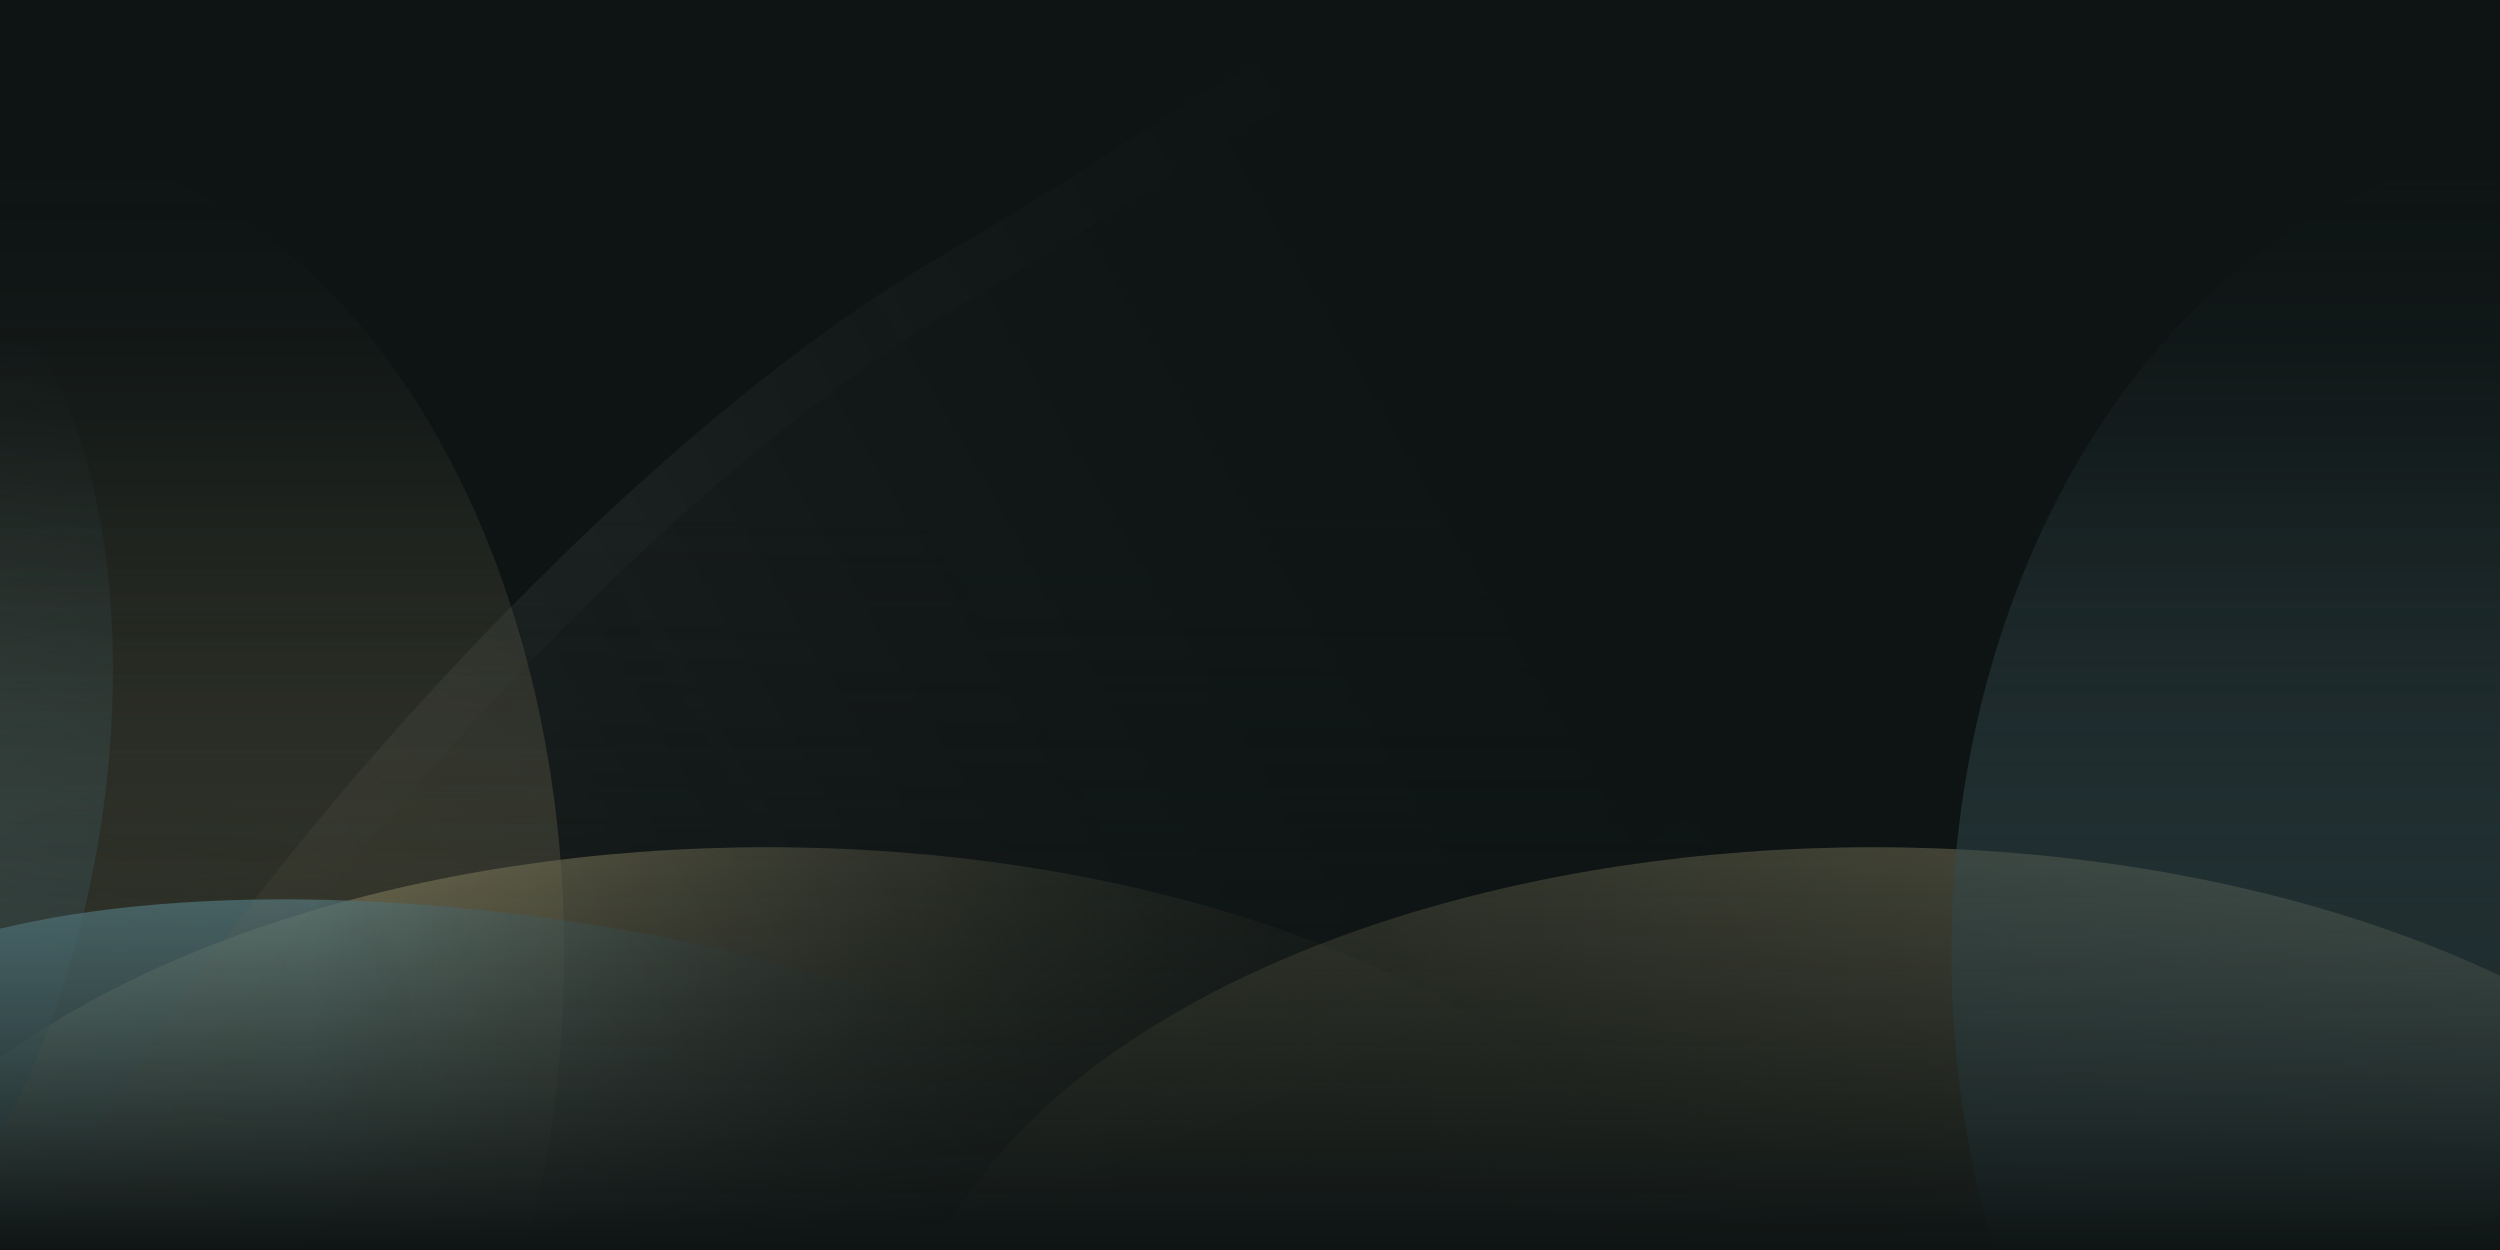 <svg width="1440" height="720" viewBox="0 0 1440 720" fill="none" xmlns="http://www.w3.org/2000/svg">
<g clip-path="url(#clip0_111_10303)">
<rect width="1440" height="720" fill="#0E1414"/>
<g filter="url(#filter0_f_111_10303)">
<ellipse cx="12" cy="549" rx="313" ry="463" fill="url(#paint0_linear_111_10303)"/>
</g>
<g filter="url(#filter1_f_111_10303)">
<ellipse cx="442" cy="801" rx="313" ry="559" transform="rotate(90 442 801)" fill="url(#paint1_linear_111_10303)"/>
</g>
<g filter="url(#filter2_f_111_10303)">
<ellipse cx="313" cy="559" rx="313" ry="559" transform="matrix(4.37114e-08 1 1 -4.37114e-08 520 488)" fill="url(#paint2_linear_111_10303)"/>
</g>
<g opacity="0.7" filter="url(#filter3_f_111_10303)">
<ellipse cx="-97.001" cy="455.84" rx="156.28" ry="310.061" transform="rotate(9.232 -97.001 455.84)" fill="url(#paint3_linear_111_10303)"/>
</g>
<g opacity="0.3" filter="url(#filter4_f_111_10303)">
<ellipse cx="84.381" cy="621.691" rx="156.28" ry="169.385" transform="rotate(9.232 84.381 621.691)" fill="url(#paint4_linear_111_10303)"/>
</g>
<g filter="url(#filter5_f_111_10303)">
<ellipse cx="349" cy="463" rx="349" ry="463" transform="matrix(-1 0 0 1 1822 86)" fill="url(#paint5_linear_111_10303)"/>
</g>
<g opacity="0.7" filter="url(#filter6_f_111_10303)">
<ellipse cx="317.99" cy="700.475" rx="455.016" ry="169.385" transform="rotate(-170.768 317.99 700.475)" fill="url(#paint6_linear_111_10303)"/>
</g>
<g opacity="0.1" filter="url(#filter7_f_111_10303)">
<path d="M543.613 146.653C791.618 3.467 763.561 -60.075 926.738 224.762C1089.92 509.598 1051.65 453.863 803.649 597.048C555.644 740.234 62.896 803.094 28.632 743.284C-5.632 683.473 295.608 289.839 543.613 146.653Z" fill="url(#paint7_linear_111_10303)"/>
<path d="M551.113 159.643C594.354 134.678 629.64 111.876 658.562 93.186C671.247 84.99 682.708 77.584 693.079 71.133C710.348 60.392 724.462 52.368 736.7 47.13C748.897 41.909 758.33 39.856 766.371 40.186C781.448 40.805 797.311 50.176 820.964 81.327C844.435 112.239 872.745 160.688 913.723 232.218C954.706 303.756 982.341 352.741 997.381 388.743C1012.55 425.048 1012.91 443.694 1006.02 457.212C1002.37 464.372 995.998 471.532 985.528 479.495C975.013 487.491 961.15 495.721 943.338 505.324C932.213 511.321 919.574 517.833 905.514 525.077C875.308 540.64 838.545 559.581 796.149 584.058C674.407 654.346 491.255 705.479 333.547 731.49C254.831 744.472 183.163 751.077 129.384 750.803C102.42 750.665 80.558 748.796 64.768 745.384C56.866 743.676 51.021 741.692 46.993 739.668C42.835 737.579 41.762 736.027 41.647 735.827C41.524 735.611 40.727 733.882 41.015 729.228C41.295 724.721 42.523 718.666 45.018 710.979C50.004 695.616 59.365 675.791 72.776 652.431C99.522 605.84 141.167 547.261 191.846 485.774C293.382 362.589 429.353 229.941 551.113 159.643Z" stroke="url(#paint8_linear_111_10303)" stroke-opacity="0.3" stroke-width="30"/>
</g>
<rect y="293" width="1440" height="427" fill="url(#paint9_linear_111_10303)"/>
</g>
<defs>
<filter id="filter0_f_111_10303" x="-473" y="-86" width="970" height="1270" filterUnits="userSpaceOnUse" color-interpolation-filters="sRGB">
<feFlood flood-opacity="0" result="BackgroundImageFix"/>
<feBlend mode="normal" in="SourceGraphic" in2="BackgroundImageFix" result="shape"/>
<feGaussianBlur stdDeviation="86" result="effect1_foregroundBlur_111_10303"/>
</filter>
<filter id="filter1_f_111_10303" x="-289" y="316" width="1462" height="970" filterUnits="userSpaceOnUse" color-interpolation-filters="sRGB">
<feFlood flood-opacity="0" result="BackgroundImageFix"/>
<feBlend mode="normal" in="SourceGraphic" in2="BackgroundImageFix" result="shape"/>
<feGaussianBlur stdDeviation="86" result="effect1_foregroundBlur_111_10303"/>
</filter>
<filter id="filter2_f_111_10303" x="348" y="316" width="1462" height="970" filterUnits="userSpaceOnUse" color-interpolation-filters="sRGB">
<feFlood flood-opacity="0" result="BackgroundImageFix"/>
<feBlend mode="normal" in="SourceGraphic" in2="BackgroundImageFix" result="shape"/>
<feGaussianBlur stdDeviation="86" result="effect1_foregroundBlur_111_10303"/>
</filter>
<filter id="filter3_f_111_10303" x="-431.123" y="-23.246" width="668.244" height="958.173" filterUnits="userSpaceOnUse" color-interpolation-filters="sRGB">
<feFlood flood-opacity="0" result="BackgroundImageFix"/>
<feBlend mode="normal" in="SourceGraphic" in2="BackgroundImageFix" result="shape"/>
<feGaussianBlur stdDeviation="86" result="effect1_foregroundBlur_111_10303"/>
</filter>
<filter id="filter4_f_111_10303" x="-244.277" y="280.608" width="657.315" height="682.166" filterUnits="userSpaceOnUse" color-interpolation-filters="sRGB">
<feFlood flood-opacity="0" result="BackgroundImageFix"/>
<feBlend mode="normal" in="SourceGraphic" in2="BackgroundImageFix" result="shape"/>
<feGaussianBlur stdDeviation="86" result="effect1_foregroundBlur_111_10303"/>
</filter>
<filter id="filter5_f_111_10303" x="952" y="-86" width="1042" height="1270" filterUnits="userSpaceOnUse" color-interpolation-filters="sRGB">
<feFlood flood-opacity="0" result="BackgroundImageFix"/>
<feBlend mode="normal" in="SourceGraphic" in2="BackgroundImageFix" result="shape"/>
<feGaussianBlur stdDeviation="86" result="effect1_foregroundBlur_111_10303"/>
</filter>
<filter id="filter6_f_111_10303" x="-303.968" y="345.997" width="1243.92" height="708.957" filterUnits="userSpaceOnUse" color-interpolation-filters="sRGB">
<feFlood flood-opacity="0" result="BackgroundImageFix"/>
<feBlend mode="normal" in="SourceGraphic" in2="BackgroundImageFix" result="shape"/>
<feGaussianBlur stdDeviation="86" result="effect1_foregroundBlur_111_10303"/>
</filter>
<filter id="filter7_f_111_10303" x="-36.047" y="-36.848" width="1123.38" height="864.659" filterUnits="userSpaceOnUse" color-interpolation-filters="sRGB">
<feFlood flood-opacity="0" result="BackgroundImageFix"/>
<feBlend mode="normal" in="SourceGraphic" in2="BackgroundImageFix" result="shape"/>
<feGaussianBlur stdDeviation="31" result="effect1_foregroundBlur_111_10303"/>
</filter>
<linearGradient id="paint0_linear_111_10303" x1="12" y1="86" x2="12" y2="1012" gradientUnits="userSpaceOnUse">
<stop stop-color="#0E1414" stop-opacity="0"/>
<stop offset="0.894" stop-color="#FFEEA9"/>
</linearGradient>
<linearGradient id="paint1_linear_111_10303" x1="442" y1="242" x2="442" y2="1360" gradientUnits="userSpaceOnUse">
<stop stop-color="#0E1414" stop-opacity="0"/>
<stop offset="0.894" stop-color="#FFEEA9"/>
</linearGradient>
<linearGradient id="paint2_linear_111_10303" x1="313" y1="0" x2="313" y2="1118" gradientUnits="userSpaceOnUse">
<stop stop-color="#FFEEA9" stop-opacity="0.14"/>
<stop offset="0.894" stop-color="#CFC696" stop-opacity="0.65"/>
</linearGradient>
<linearGradient id="paint3_linear_111_10303" x1="-97.001" y1="145.779" x2="-97.001" y2="765.901" gradientUnits="userSpaceOnUse">
<stop stop-color="#0E1414" stop-opacity="0"/>
<stop offset="0.894" stop-color="#9CE2F0"/>
</linearGradient>
<linearGradient id="paint4_linear_111_10303" x1="84.381" y1="452.306" x2="84.381" y2="791.076" gradientUnits="userSpaceOnUse">
<stop stop-color="#0E1414" stop-opacity="0"/>
<stop offset="0.894" stop-color="#FFEEA9"/>
</linearGradient>
<linearGradient id="paint5_linear_111_10303" x1="349" y1="0" x2="349" y2="926" gradientUnits="userSpaceOnUse">
<stop stop-color="#0E1414" stop-opacity="0"/>
<stop offset="0.894" stop-color="#9CE2F0"/>
</linearGradient>
<linearGradient id="paint6_linear_111_10303" x1="34.709" y1="824.504" x2="580.424" y2="766.199" gradientUnits="userSpaceOnUse">
<stop stop-color="#0E1414" stop-opacity="0"/>
<stop offset="0.803" stop-color="#9CE2F0"/>
</linearGradient>
<linearGradient id="paint7_linear_111_10303" x1="28.631" y1="743.283" x2="926.74" y2="224.76" gradientUnits="userSpaceOnUse">
<stop offset="0.159" stop-color="#FFBA60"/>
<stop offset="0.425" stop-color="white" stop-opacity="0.41"/>
<stop offset="1" stop-color="#0E1414" stop-opacity="0"/>
</linearGradient>
<linearGradient id="paint8_linear_111_10303" x1="28.631" y1="743.283" x2="926.74" y2="224.76" gradientUnits="userSpaceOnUse">
<stop offset="0.483" stop-color="#FCFCFC"/>
<stop offset="1" stop-color="#0E1414" stop-opacity="0"/>
</linearGradient>
<linearGradient id="paint9_linear_111_10303" x1="720" y1="293" x2="720" y2="720" gradientUnits="userSpaceOnUse">
<stop stop-color="#0E1414" stop-opacity="0"/>
<stop offset="1" stop-color="#0E1414"/>
</linearGradient>
<clipPath id="clip0_111_10303">
<rect width="1440" height="720" fill="white"/>
</clipPath>
</defs>
</svg>
